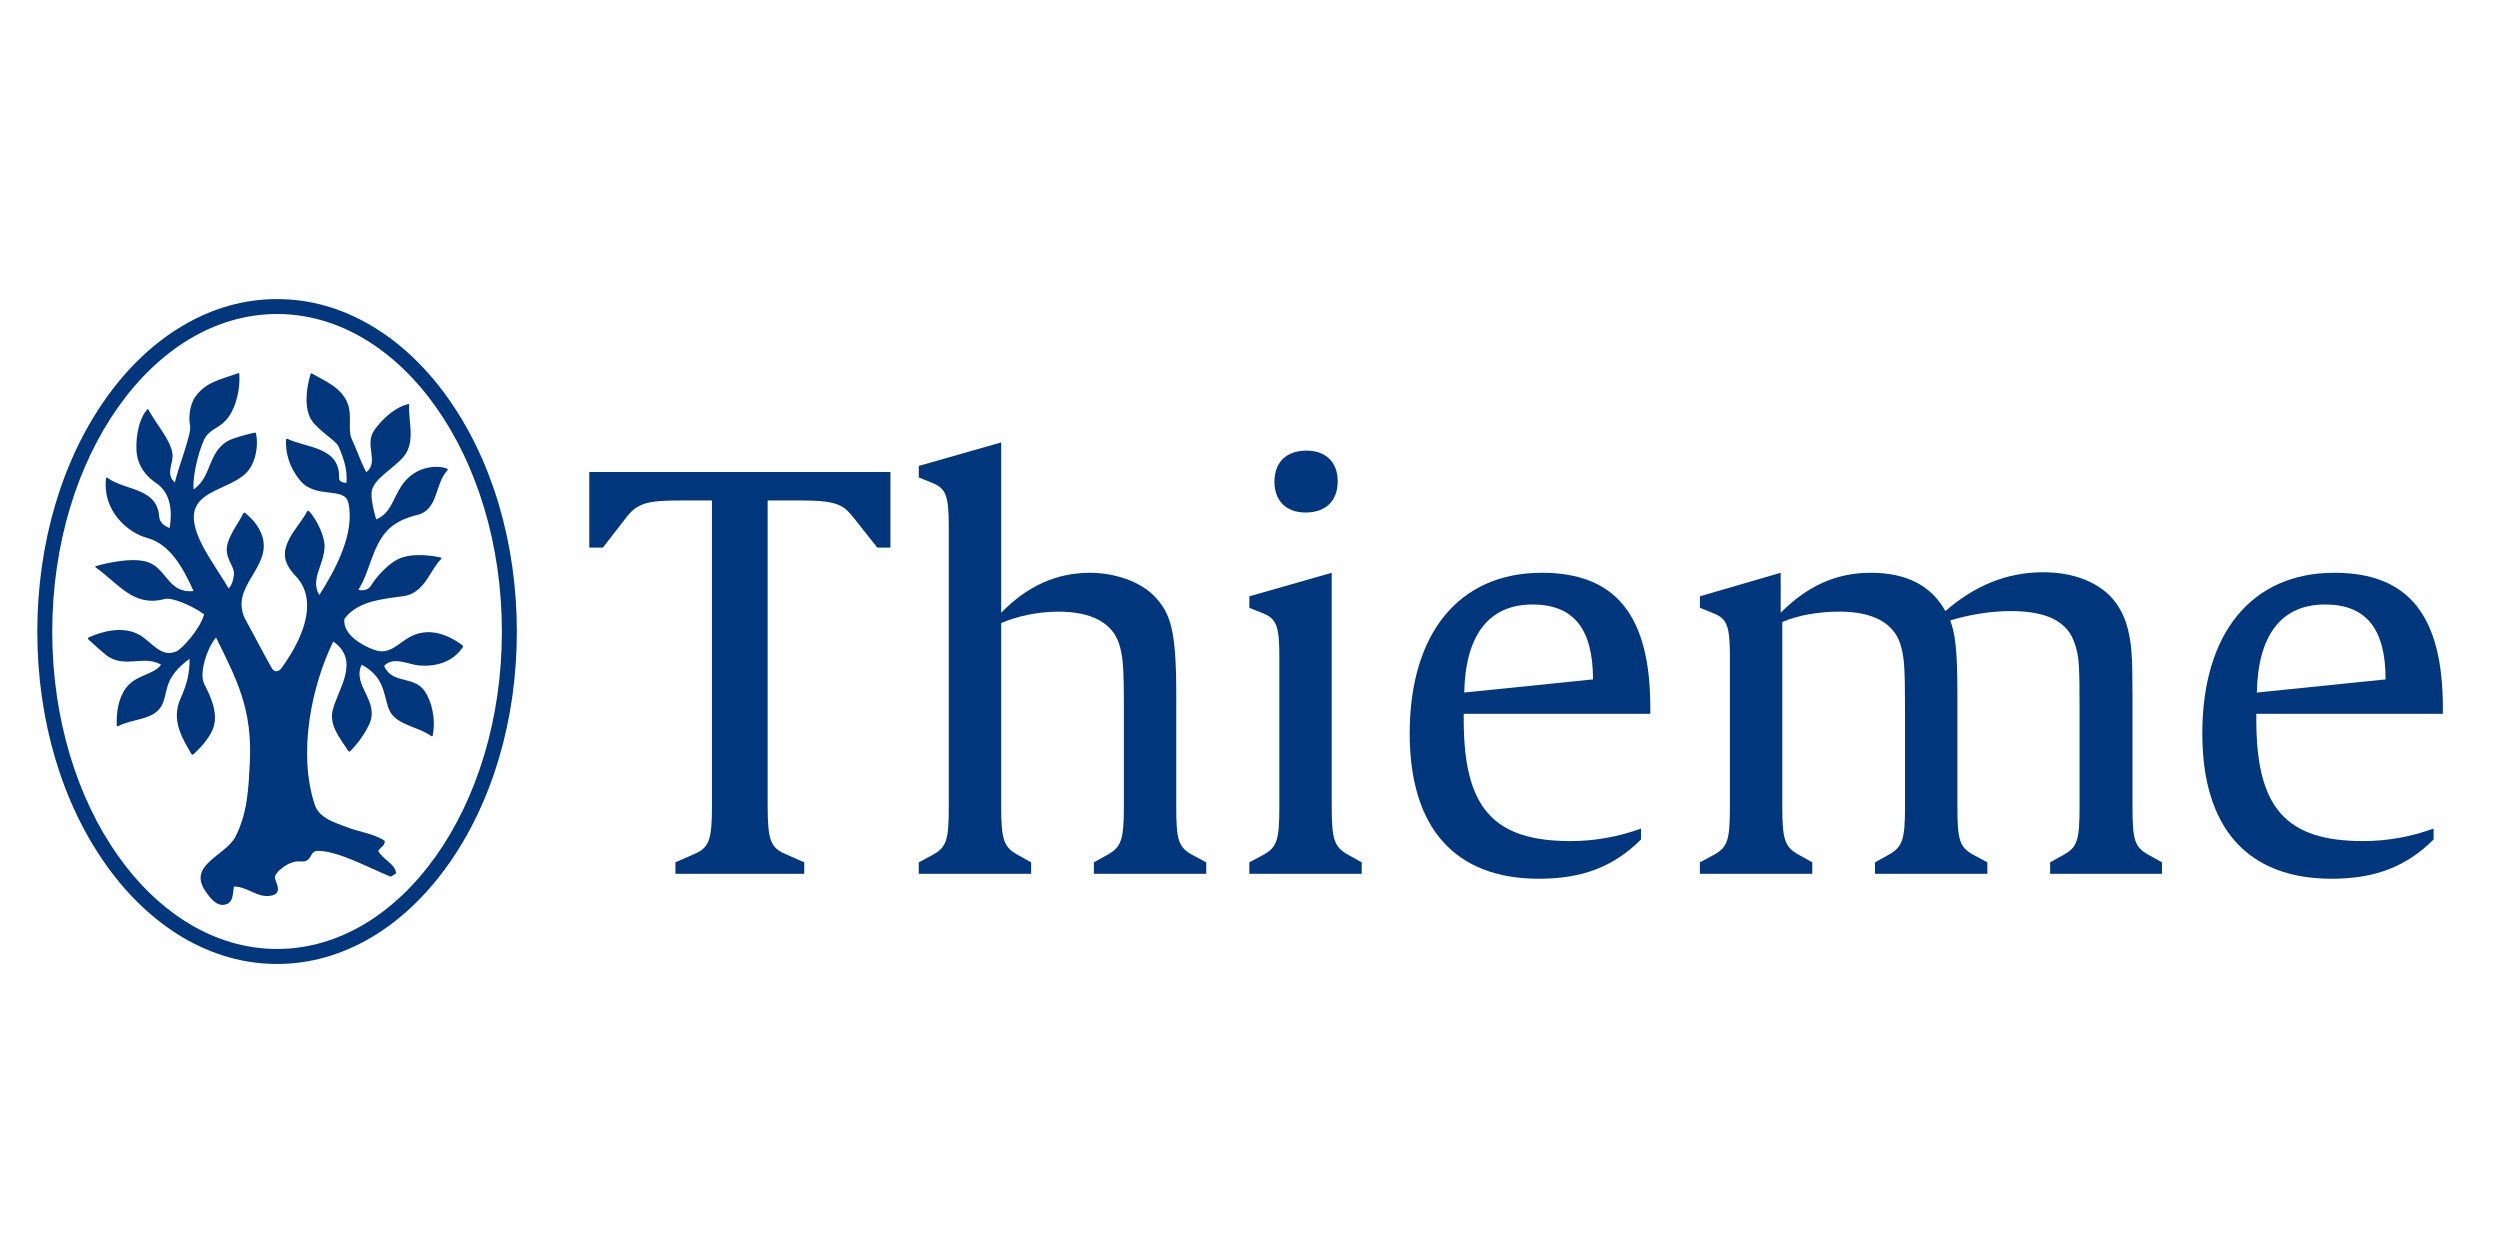 <svg width="118" height="59" viewBox="0 0 118 59" fill="none" xmlns="http://www.w3.org/2000/svg">
<path d="M21.838 30.556C21.865 30.52 21.868 30.486 21.815 30.448C21.389 30.128 20.852 29.865 20.317 29.841C18.98 29.779 18.7 31.052 17.649 30.669C17.072 30.459 16.163 29.933 16.256 29.212C16.913 28.309 18.193 28.275 19.16 28.118C20.067 27.907 20.301 26.905 20.822 26.385C20.845 26.354 20.855 26.324 20.799 26.315C20.509 26.249 19.468 26.05 18.773 26.401C18.314 26.63 17.778 27.207 17.518 27.63C17.399 27.823 17.188 27.906 16.913 27.837C17.457 27.006 17.536 25.869 18.252 25.071C18.566 24.722 19.034 24.464 19.684 24.308C20.702 24.069 20.512 22.842 21.118 22.2C21.146 22.177 21.143 22.138 21.102 22.125C20.775 21.96 19.622 21.912 18.95 22.933C18.534 23.561 18.442 24.233 17.757 24.515C17.757 24.515 17.512 23.739 17.536 23.26C17.572 22.608 18.595 22.122 19.066 21.533C19.617 20.851 19.273 19.894 19.311 19.125C19.315 19.08 19.302 19.064 19.248 19.078C18.646 19.23 18.048 19.765 17.663 20.311C17.182 20.999 17.911 21.815 17.289 22.288C17.037 21.815 16.831 21.216 16.601 20.719C16.406 20.3 16.629 19.628 16.416 19.058C16.119 18.268 15.264 17.949 14.737 17.637C14.699 17.613 14.673 17.611 14.659 17.658C14.441 18.344 14.351 19.309 14.715 19.845C15.049 20.338 15.865 20.808 15.976 21.063C16.153 21.476 16.422 22.116 16.351 22.79C16.163 22.79 16.002 22.724 16.005 22.568C16.056 21.096 14.514 21.154 13.571 20.717C13.526 20.701 13.506 20.706 13.502 20.754C13.463 21.42 13.695 22.106 14.157 22.67C14.899 23.576 16.269 22.946 16.443 23.731C16.761 25.155 15.852 26.864 15.07 28.087C14.632 27.335 15.29 26.69 15.32 25.8C15.334 25.351 14.982 24.555 14.587 24.126C14.559 24.094 14.531 24.089 14.504 24.136C14.127 24.792 13.622 25.276 13.479 25.892C13.351 26.423 13.625 26.842 13.947 27.178C14.469 27.724 14.565 28.398 14.457 29.051C14.262 30.238 13.405 31.36 13.291 31.529C13.195 31.669 12.977 31.795 12.824 31.528C12.415 30.811 11.943 29.886 11.621 29.312C10.715 27.692 12.931 26.792 12.352 25.236C12.201 24.827 11.93 24.502 11.577 24.218C11.537 24.187 11.504 24.182 11.478 24.241C11.287 24.637 10.908 25.122 10.758 25.599C10.53 26.315 11.086 26.698 11.042 27.116C11.011 27.391 10.949 27.614 10.792 27.775C10.167 26.708 9.267 25.585 9.156 24.578C8.993 23.057 11.07 23.132 11.758 22.159C12.095 21.689 12.188 21.009 12.09 20.485C12.079 20.432 12.074 20.409 11.988 20.426C11.814 20.467 11.405 20.568 11.042 20.689C9.769 21.116 10.073 22.474 9.137 23.1C9.073 22.288 9.513 20.87 9.723 20.595C10.048 20.173 10.421 20.209 10.812 19.647C11.166 19.128 11.34 18.312 11.296 17.674C11.296 17.623 11.279 17.599 11.22 17.623C10.382 17.921 9.732 18.027 9.232 18.71C8.914 19.152 8.907 19.803 8.973 20.09C9.057 20.458 8.375 22.178 8.254 22.777C7.786 22.349 8.205 21.872 8.138 21.405C8.041 20.746 7.38 20.031 7.012 19.343C6.994 19.309 6.971 19.292 6.934 19.338C6.437 19.942 6.41 20.961 6.451 21.377C6.512 21.973 6.869 22.463 7.356 22.79C8.05 23.253 8.138 24.075 8.012 24.921C8.012 24.921 7.541 24.785 7.514 24.387C7.413 23.002 5.911 23.169 5.083 22.56C5.046 22.533 5.011 22.524 5.005 22.586C4.827 24.099 6.018 25.144 6.951 25.392C8.05 25.684 8.668 26.864 9.137 27.899C7.993 28.012 7.894 26.961 7.107 26.584C6.376 26.232 4.893 26.614 4.534 26.716C4.481 26.732 4.481 26.759 4.524 26.788C5.61 27.562 6.306 28.664 7.76 28.275C8.138 28.175 9.087 28.603 9.637 28.997C9.425 29.726 8.582 30.637 8.324 30.747C7.593 31.061 7.181 30.308 6.577 29.965C5.825 29.538 4.852 29.785 4.194 30.083C4.137 30.116 4.134 30.14 4.183 30.191C4.374 30.365 4.881 30.83 5.077 30.967C5.926 31.55 6.794 30.904 7.606 31.373C7.213 31.883 6.423 31.835 5.951 32.468C5.575 32.972 5.492 33.645 5.511 34.218C5.508 34.288 5.542 34.29 5.588 34.271C6.286 33.893 7.386 34.014 7.7 33.154C7.939 32.503 7.776 31.972 8.949 31.09C8.949 31.748 8.856 32.218 8.512 32.998C8.074 33.99 8.598 34.842 9.03 35.58C9.06 35.634 9.103 35.631 9.137 35.599C9.637 35.139 9.965 34.673 10.073 34.344C10.315 33.611 9.9 32.796 9.637 32.278C9.395 31.803 9.739 30.637 10.197 30.09C11.166 32.061 11.927 33.455 11.79 36.034C11.73 37.201 11.684 38.393 11.105 39.505C10.645 40.385 8.834 40.828 9.699 42.064C9.946 42.419 10.244 42.816 10.666 42.685C11.016 42.582 10.98 42.19 11.042 41.843C11.698 41.852 12.139 42.381 12.759 42.282C13.444 42.174 12.934 41.577 12.977 41.378C13.031 41.134 13.646 40.608 14.164 40.659C14.791 40.72 14.562 40.156 15.008 40.161C15.97 40.169 17.289 40.909 18.442 41.378C18.442 41.378 18.619 41.281 18.694 41.222C18.678 40.793 18.067 40.565 17.849 40.161C17.974 39.971 18.162 39.939 18.162 39.691C17.663 39.347 16.938 39.269 16.351 39.035C15.849 38.836 15.068 38.636 14.852 37.974C14.05 35.508 14.708 32.38 15.728 30.279C17.051 31.198 15.906 32.584 15.694 33.562C15.541 34.269 16.088 34.89 16.435 35.437C16.467 35.484 16.492 35.486 16.534 35.448C16.683 35.303 17.096 34.874 17.413 34.218C17.961 33.084 16.601 32.374 17.069 31.373C18.091 31.926 18.088 32.635 18.318 33.377C18.582 34.224 19.659 34.25 20.35 34.737C20.398 34.766 20.417 34.753 20.425 34.705C20.582 33.868 20.353 33.087 20.054 32.633C19.547 31.872 18.506 32.31 18.13 31.434C18.537 30.967 19.257 31.354 19.754 31.407C20.528 31.48 21.35 31.278 21.838 30.556Z" fill="#00367B"/>
<path d="M8.629 15.371C7.283 16.166 6.072 17.303 5.037 18.749C2.923 21.705 1.761 25.641 1.761 29.817C1.761 33.991 2.923 37.914 5.037 40.865C6.072 42.311 7.283 43.449 8.629 44.247C10.037 45.077 11.533 45.499 13.078 45.499C14.623 45.499 16.117 45.077 17.525 44.247C18.872 43.449 20.08 42.311 21.116 40.865C23.23 37.914 24.395 33.991 24.395 29.817C24.395 25.641 23.23 21.705 21.116 18.749C20.08 17.303 18.872 16.166 17.525 15.371C16.117 14.538 14.623 14.117 13.078 14.117C11.533 14.117 10.037 14.538 8.629 15.371ZM2.466 29.817C2.466 21.537 7.226 14.821 13.078 14.821C18.93 14.821 23.689 21.537 23.689 29.817C23.689 38.082 18.93 44.791 13.078 44.791C7.226 44.791 2.466 38.082 2.466 29.817Z" fill="#00367B"/>
<path d="M41.41 25.846L40.301 24.449C39.839 23.881 39.607 23.623 37.855 23.623H36.233V38.001C36.233 39.648 36.364 40.01 37.084 40.317L37.96 40.702V41.244H31.881V40.702L32.758 40.317C33.479 40.01 33.605 39.648 33.605 38.001V23.623H32.011C30.493 23.623 30.053 23.777 29.54 24.449L28.457 25.846H27.814V22.277H42.028V25.846H41.41Z" fill="#00367B"/>
<path d="M51.631 41.244V40.703L52.276 40.344C52.918 39.983 53.047 39.648 53.047 38.078V33.409C53.047 31.345 52.996 30.96 52.815 30.365C52.48 29.386 51.502 28.87 49.957 28.87C49.005 28.87 48.027 29.075 47.256 29.41V38.078C47.256 39.648 47.383 39.983 48.027 40.344L48.67 40.703V41.244H43.366V40.703L44.035 40.344C44.679 39.983 44.782 39.648 44.782 38.078V24.84C44.782 23.414 44.653 23.054 44.01 22.795L43.366 22.535V21.992L47.256 20.882V28.922C48.489 27.654 49.879 27.035 51.451 27.035C52.56 27.035 53.82 27.424 54.516 28.171C55.236 28.948 55.519 29.696 55.519 32.739V38.078C55.519 39.648 55.621 39.983 56.266 40.344L56.935 40.703V41.244L51.631 41.244Z" fill="#00367B"/>
<path d="M58.969 41.244V40.702L59.638 40.344C60.281 39.982 60.385 39.648 60.385 38.077V30.983C60.385 29.565 60.256 29.204 59.612 28.947L58.969 28.689V28.146L62.857 27.035V38.077C62.857 39.648 62.984 39.982 63.629 40.344L64.273 40.702V41.244L58.969 41.244ZM61.621 24.191C60.718 24.191 60.154 23.648 60.154 22.742C60.154 21.812 60.718 21.269 61.673 21.269C62.573 21.269 63.139 21.812 63.139 22.716C63.139 23.648 62.573 24.191 61.621 24.191Z" fill="#00367B"/>
<path d="M72.64 41.477C68.675 41.477 66.538 39.081 66.538 34.621C66.538 29.875 68.881 27.035 72.769 27.035C76.27 27.035 77.895 29.05 77.895 33.409V33.691H69.088V33.976C69.088 38.13 70.479 39.699 74.134 39.699C75.267 39.699 76.401 39.495 77.455 39.108V39.623C76.168 40.911 74.676 41.477 72.64 41.477ZM75.19 32.068C75.19 29.696 74.289 28.532 72.333 28.532C70.272 28.532 69.165 29.978 69.112 32.688L75.19 32.068Z" fill="#00367B"/>
<path d="M96.766 41.244V40.702L97.41 40.344C98.053 39.983 98.155 39.648 98.155 38.078V33.409C98.155 31.345 98.13 30.959 97.924 30.365C97.59 29.335 96.612 28.843 94.912 28.843C93.909 28.843 92.905 29.026 92.052 29.282C92.284 29.927 92.389 30.65 92.389 32.738V38.078C92.389 39.648 92.491 39.983 93.135 40.344L93.804 40.702V41.244H88.5V40.702L89.145 40.344C89.79 39.983 89.917 39.648 89.917 38.078V33.409C89.917 31.345 89.866 30.959 89.685 30.365C89.352 29.386 88.372 28.869 86.827 28.869C85.875 28.869 84.897 29.026 84.124 29.358V38.078C84.124 39.648 84.252 39.983 84.897 40.344L85.54 40.702V41.244H80.236V40.702L80.905 40.344C81.549 39.983 81.651 39.648 81.651 38.078V30.983C81.651 29.566 81.523 29.204 80.88 28.948L80.236 28.689V28.146L84.048 27.035V28.922C85.308 27.654 86.674 27.035 88.296 27.035C89.968 27.035 91.153 27.63 91.822 28.843C93.186 27.654 94.705 27.011 96.432 27.011C97.668 27.011 98.671 27.345 99.391 27.941C99.882 28.354 100.242 28.948 100.422 29.644C100.602 30.365 100.653 30.856 100.653 32.738V38.078C100.653 39.648 100.756 39.983 101.401 40.344L102.045 40.702V41.244H96.766Z" fill="#00367B"/>
<path d="M110.053 41.477C106.085 41.477 103.949 39.081 103.949 34.621C103.949 29.875 106.291 27.035 110.18 27.035C113.681 27.035 115.303 29.05 115.303 33.409V33.691H106.498V33.976C106.498 38.13 107.888 39.699 111.544 39.699C112.676 39.699 113.81 39.495 114.866 39.108V39.623C113.579 40.911 112.085 41.477 110.053 41.477ZM112.6 32.068C112.6 29.696 111.698 28.532 109.742 28.532C107.68 28.532 106.574 29.978 106.523 32.688L112.6 32.068Z" fill="#00367B"/>
</svg>
